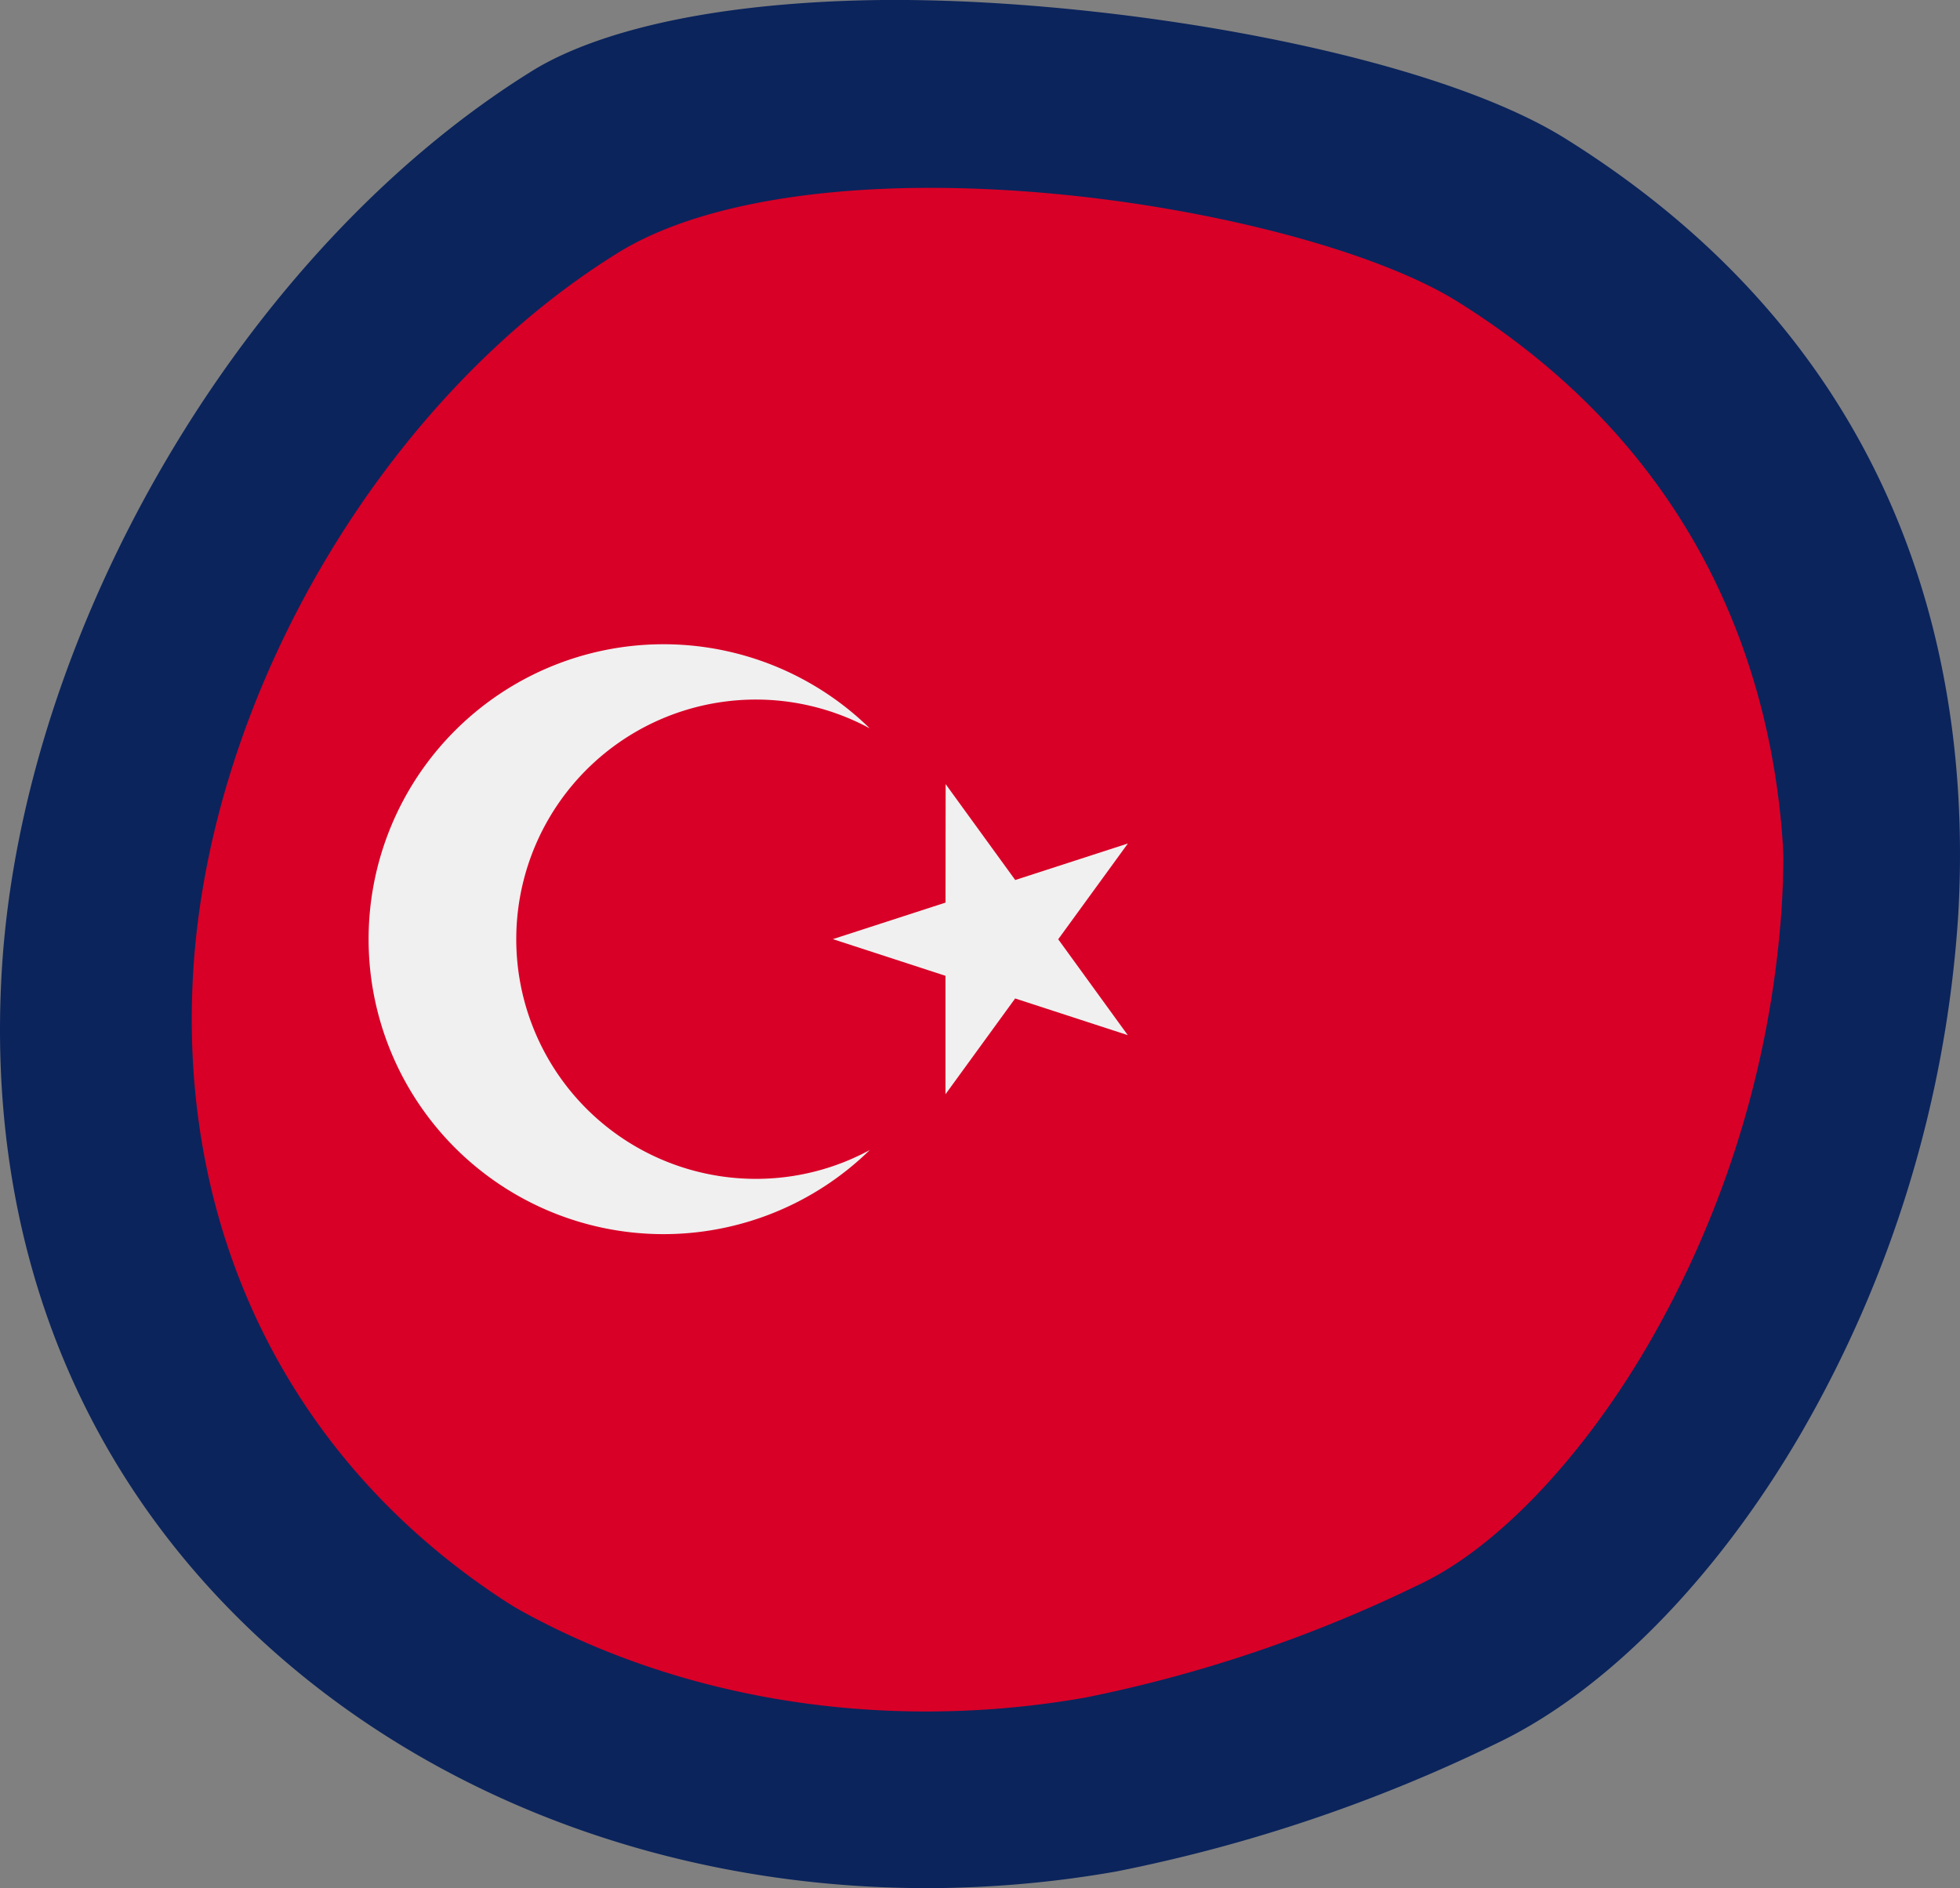 <svg xmlns="http://www.w3.org/2000/svg" xmlns:xlink="http://www.w3.org/1999/xlink" width="126.028" height="121.4" viewBox="0 0 126.028 121.4">
  <rect x="0" y="0" width="126.028" height="121.4" fill="#808080" stroke="none"/>
  <defs>
    <clipPath id="clip-path">
      <circle id="Ellipse_18" data-name="Ellipse 18" cx="54.521" cy="54.521" r="54.521" transform="translate(905.889 618.459)" fill="#f2ebdf"/>
    </clipPath>
  </defs>
  <g id="Group_301" data-name="Group 301" transform="translate(-897.373 -703.594)">
    <g id="united-kingdom" transform="translate(905.889 709.459)">
      <circle id="Ellipse_5" data-name="Ellipse 5" cx="54.521" cy="54.521" r="54.521" fill="#f0f0f0"/>
      <g id="Group_287" data-name="Group 287">
        <path id="Path_68009" data-name="Path 68009" d="M11.271,21.328A54.322,54.322,0,0,0,1.878,40.3H30.242Z" fill="#0052b4"/>
        <path id="Path_68010" data-name="Path 68010" d="M107.164,40.3a54.327,54.327,0,0,0-9.392-18.971L78.8,40.3Z" fill="#0052b4"/>
        <path id="Path_68011" data-name="Path 68011" d="M1.878,68.745a54.328,54.328,0,0,0,9.392,18.971l18.97-18.971Z" fill="#0052b4"/>
        <path id="Path_68012" data-name="Path 68012" d="M87.715,11.271A54.326,54.326,0,0,0,68.744,1.878V30.241Z" fill="#0052b4"/>
        <path id="Path_68013" data-name="Path 68013" d="M21.328,97.772A54.327,54.327,0,0,0,40.3,107.164V78.8Z" fill="#0052b4"/>
        <path id="Path_68014" data-name="Path 68014" d="M40.3,1.878a54.328,54.328,0,0,0-18.971,9.392L40.3,30.241Z" fill="#0052b4"/>
        <path id="Path_68015" data-name="Path 68015" d="M68.744,107.164a54.328,54.328,0,0,0,18.971-9.392L68.744,78.8v28.363Z" fill="#0052b4"/>
        <path id="Path_68016" data-name="Path 68016" d="M78.8,68.745,97.772,87.715a54.325,54.325,0,0,0,9.392-18.971Z" fill="#0052b4"/>
      </g>
      <g id="Group_288" data-name="Group 288">
        <path id="Path_68017" data-name="Path 68017" d="M108.581,47.41H61.633V.462a55.022,55.022,0,0,0-14.223,0V47.409H.462a55.022,55.022,0,0,0,0,14.223H47.41v46.948a55.022,55.022,0,0,0,14.223,0V61.633h46.948a55.022,55.022,0,0,0,0-14.223Z" fill="#d80027"/>
        <path id="Path_68018" data-name="Path 68018" d="M68.744,68.745h0L93.074,93.074q1.678-1.678,3.2-3.5L75.449,68.744h-6.7Z" fill="#d80027"/>
        <path id="Path_68019" data-name="Path 68019" d="M40.3,68.745h0L15.969,93.074q1.678,1.678,3.5,3.2L40.3,75.449Z" fill="#d80027"/>
        <path id="Path_68020" data-name="Path 68020" d="M40.3,40.3h0L15.969,15.969q-1.678,1.678-3.2,3.5L33.594,40.3h6.7Z" fill="#d80027"/>
        <path id="Path_68021" data-name="Path 68021" d="M68.744,40.3h0l24.329-24.33q-1.678-1.678-3.5-3.2L68.744,33.594Z" fill="#d80027"/>
      </g>
    </g>
    <g id="netherlands" transform="translate(905.889 709.459)">
      <circle id="Ellipse_17" data-name="Ellipse 17" cx="54.521" cy="54.521" r="54.521" fill="#f0f0f0"/>
      <path id="Path_68060" data-name="Path 68060" d="M54.521,0A54.541,54.541,0,0,0,3.391,35.557h102.26A54.541,54.541,0,0,0,54.521,0Z" fill="#a2001d"/>
      <path id="Path_68061" data-name="Path 68061" d="M54.521,109.043a54.541,54.541,0,0,0,51.13-35.557H3.391A54.541,54.541,0,0,0,54.521,109.043Z" fill="#0052b4"/>
    </g>
    <g id="Mask_Group_8" data-name="Mask Group 8" transform="translate(0 91)" clip-path="url(#clip-path)">
      <g id="turkey" transform="translate(905.889 618.459)">
        <circle id="Ellipse_21" data-name="Ellipse 21" cx="54.521" cy="54.521" r="54.521" fill="#d80027"/>
        <g id="Group_293" data-name="Group 293">
          <path id="Path_68075" data-name="Path 68075" d="M52.289,44.551l4.474,6.165,7.245-2.349-4.481,6.159L64,60.69l-7.242-2.358-4.48,6.159,0-7.616-7.242-2.358,7.245-2.349Z" fill="#f0f0f0"/>
          <path id="Path_68076" data-name="Path 68076" d="M40.08,69.93A15.408,15.408,0,1,1,47.41,40.965a18.964,18.964,0,1,0,0,27.112A15.334,15.334,0,0,1,40.08,69.93Z" fill="#f0f0f0"/>
        </g>
      </g>
    </g>
    <g id="Layer_3" data-name="Layer 3" transform="translate(897.373 703.594)">
      <path id="Path_60117" data-name="Path 60117" d="M1514.35,478.656c-14.78,0-29.043-5.128-39.637-14.542-12.063-10.72-18.179-25.857-17.219-42.623,1.19-20.792,13.712-42.02,31.161-52.823,9.771-6.05,24.772-5.729,32.843-5,11.835,1.071,23.5,4.271,29.727,8.153,17.151,10.7,25.943,27.967,24.758,48.621-1.239,21.591-13.594,42.7-29.377,50.191a83.761,83.761,0,0,1-21.1,7.042h0A64.149,64.149,0,0,1,1514.35,478.656Zm-1.314-107.249c-8.588,0-15.694,1.447-20.1,4.175-15.058,9.323-26.294,28.393-27.323,46.374-.814,14.232,4.336,27.046,14.5,36.08,11.406,10.135,27.845,14.485,43.978,11.633h0a77.944,77.944,0,0,0,19.026-6.381c13.046-6.192,23.684-24.811,24.746-43.31.583-10.164-1.362-29.039-20.944-41.256-5.144-3.209-15.655-6-26.155-6.953C1518.087,371.527,1515.5,371.408,1513.036,371.408Z" transform="translate(-1453.199 -359.329)" fill="#0b245c"/>
      <path id="Path_60118" data-name="Path 60118" d="M1506.287,474.6c-17.457,0-33.744-6.515-44.941-18.041-10.428-10.734-15.458-24.841-14.545-40.8,1.268-22.153,15.627-46.552,34.142-58.016,2.477-1.534,8.493-4.161,20.947-4.513h.024c14.43-.4,36.117,3.069,45.438,8.884,22.44,14,26.121,34.867,25.258,49.907a76.269,76.269,0,0,1-10.181,33.462c-5.424,9.282-12.542,16.508-19.529,19.824a100.413,100.413,0,0,1-24.406,8.219,70.338,70.338,0,0,1-10.22,1.044C1507.612,474.592,1506.947,474.6,1506.287,474.6Zm-4.1-110.015c-11.112.317-15.1,2.714-15.267,2.815-15.606,9.663-27.711,30.273-28.783,49.009-.726,12.7,3.2,23.843,11.352,32.235,9.411,9.688,23.427,15.012,38.462,14.574a58.92,58.92,0,0,0,8.564-.875,89.032,89.032,0,0,0,21.513-7.3c4.9-2.326,10.356-8.044,14.593-15.293a64.7,64.7,0,0,0,8.648-28.382c1-17.416-5.706-30.746-19.93-39.621-4.553-2.84-21.522-7.669-39.13-7.167Zm-.138-5.677h0Z" transform="translate(-1446.695 -353.202)" fill="#0b245c"/>
    </g>
  </g>
</svg>
